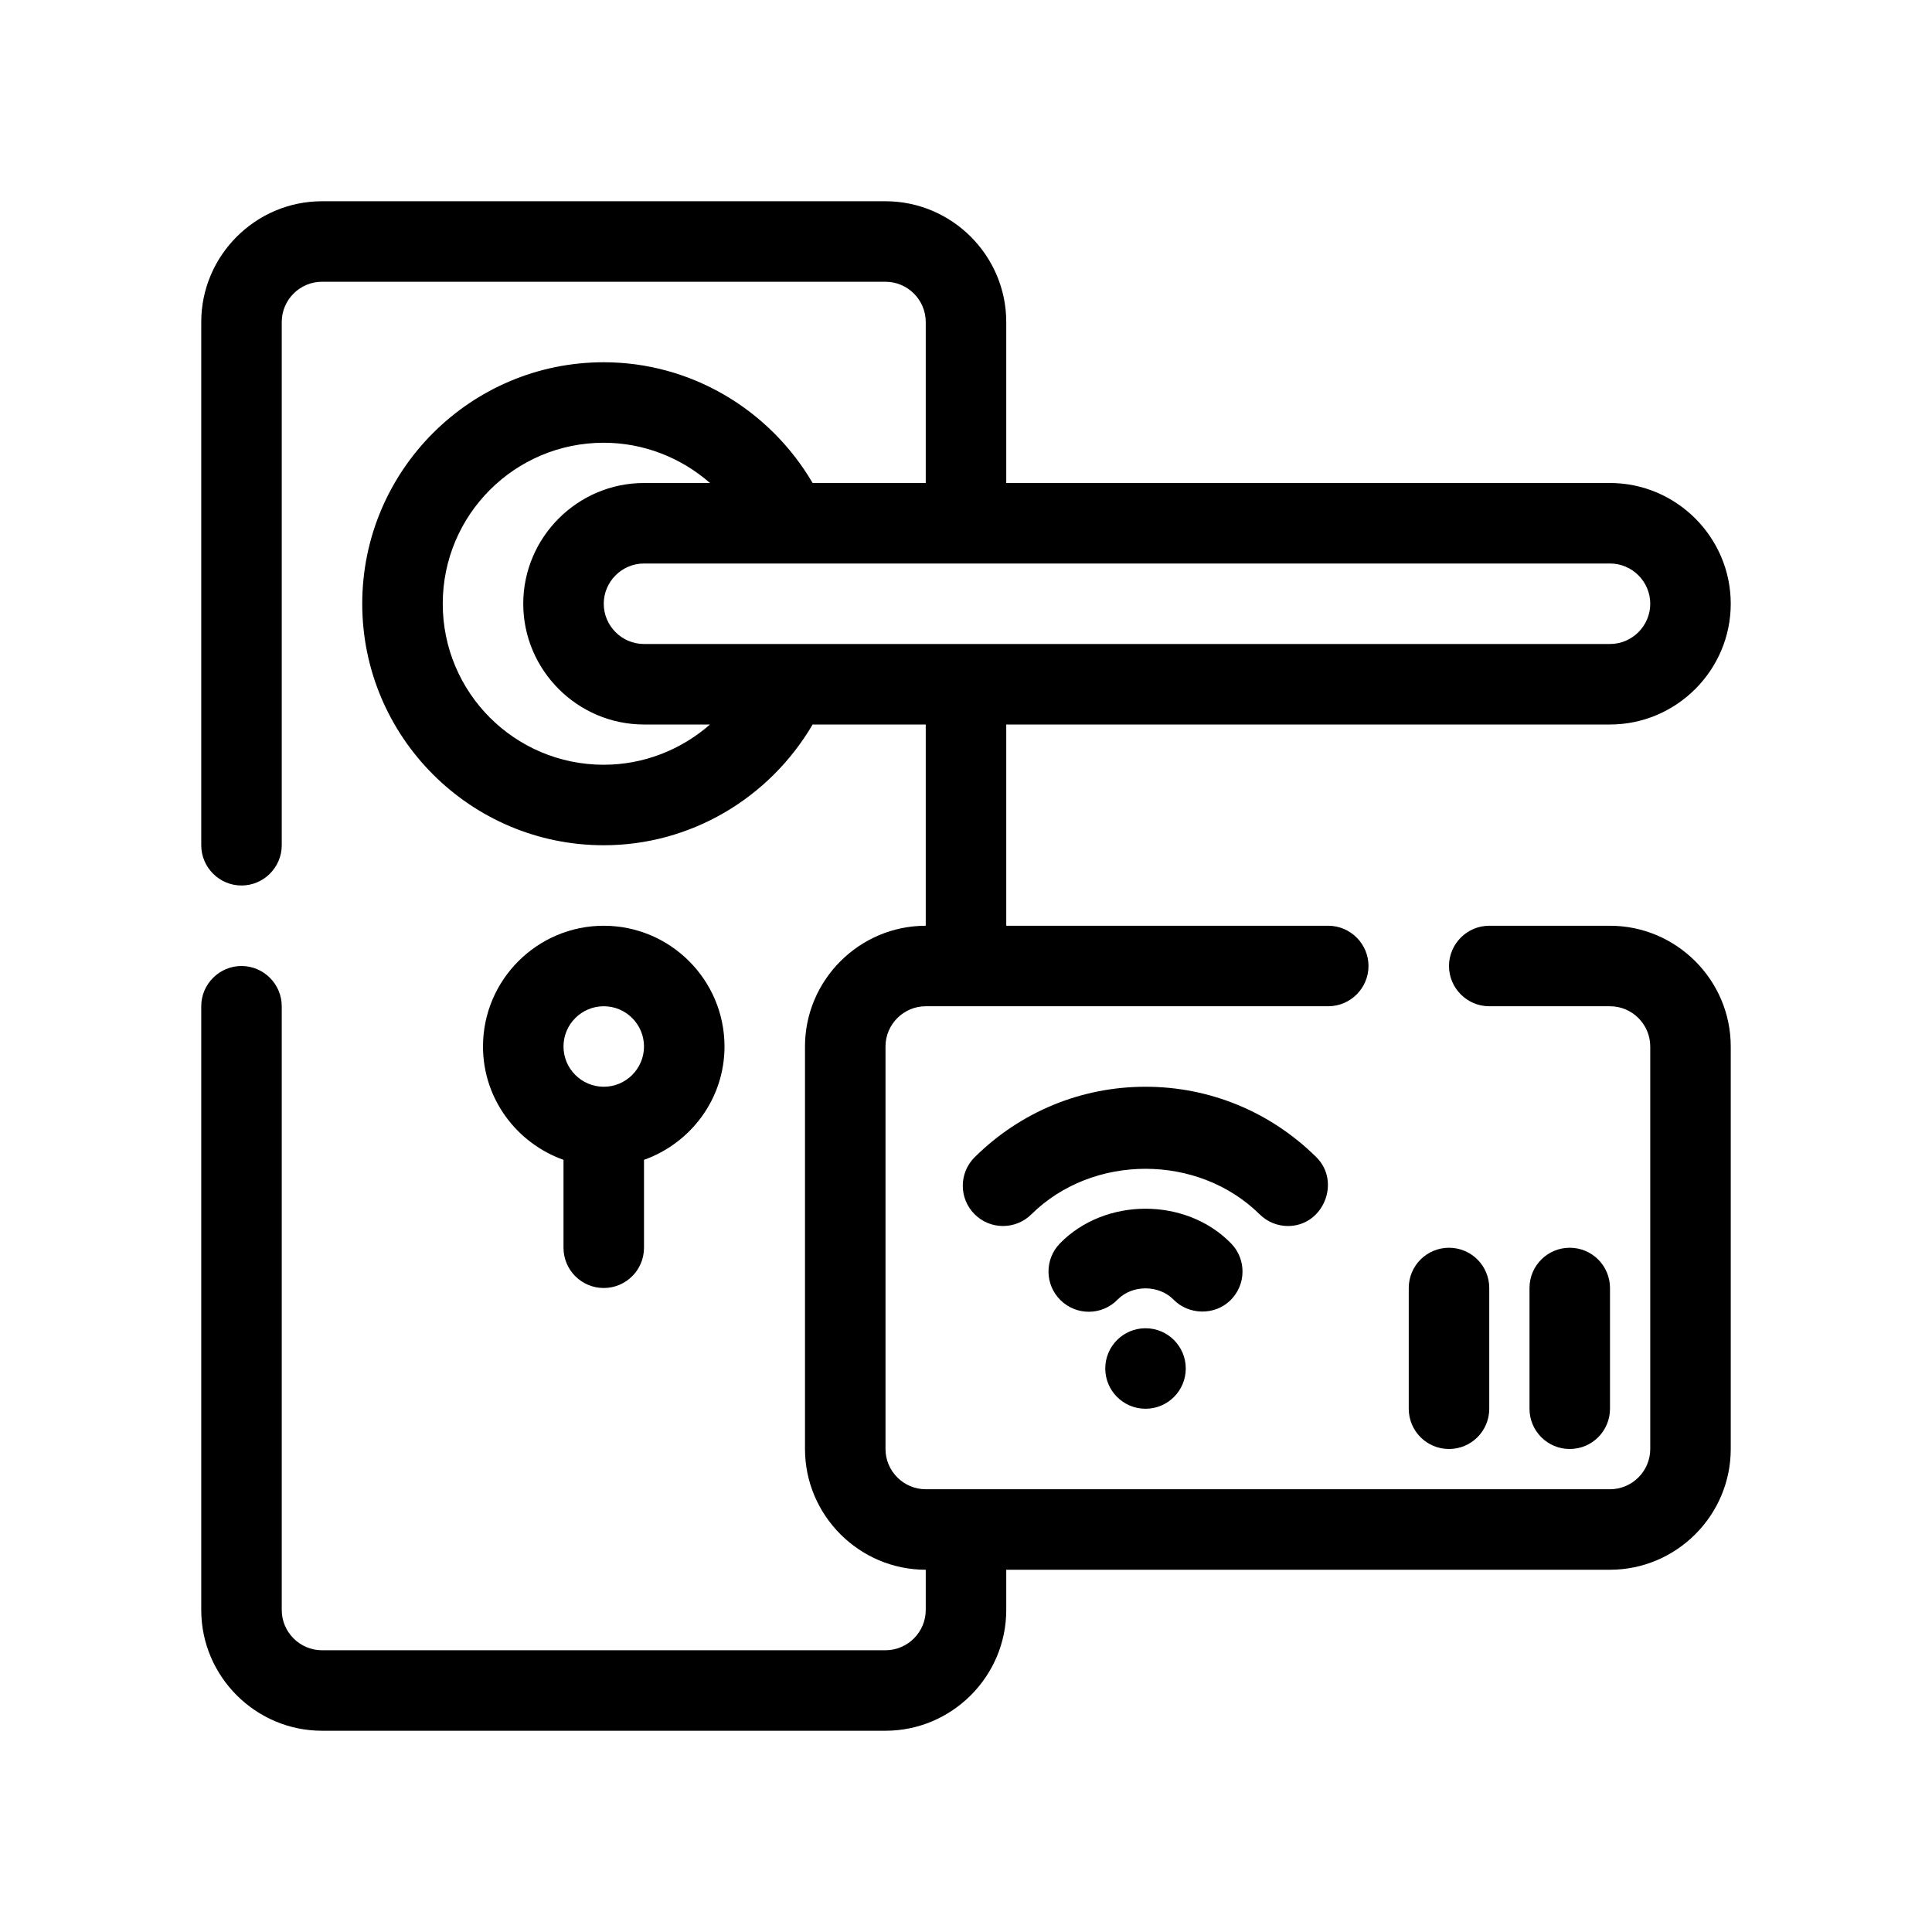 <?xml version="1.0" encoding="UTF-8"?> <svg xmlns="http://www.w3.org/2000/svg" id="Outline" version="1.1" viewBox="0 0 48 48"><path d="M30.568,32.306c.396-.385.403-1.019.018-1.414-1.121-1.149-3.131-1.149-4.252,0-.386.396-.378,1.029.018,1.414.396.386,1.03.378,1.414-.018.363-.372,1.025-.372,1.389-0.0.373.382,1.019.404,1.414.018Z" fill="#000" stroke-width="0"></path><path d="M15,32c.553,0,1-.448,1-1v-2.184c1.161-.414,2-1.514,2-2.816,0-1.654-1.346-3-3-3s-3,1.346-3,3c0,1.302.839,2.402,2,2.816v2.184c0,.552.447,1,1,1ZM15,25c.552,0,1,.449,1,1s-.448,1-1,1-1-.449-1-1,.448-1,1-1Z" fill="#000" stroke-width="0"></path><path d="M40,23h-3c-.55,0-1,.45-1,1s.45,1,1,1h3c.55,0,1,.45,1,1v10c0,.55-.45,1-1,1h-17c-.55,0-1-.45-1-1v-10c0-.55.45-1,1-1h10c.55,0,1-.45,1-1s-.45-1-1-1h-8v-5h15c1.65,0,3-1.35,3-3s-1.35-3-3-3h-15v-4c0-1.65-1.35-3-3-3h-14c-1.65,0-3,1.35-3,3v13c0,.55.45,1,1,1s1-.45,1-1v-13c0-.55.45-1,1-1h14c.55,0,1,.45,1,1v4h-2.81c-1.08-1.84-3.04-3-5.19-3-3.31,0-6,2.69-6,6s2.69,6,6,6c2.15,0,4.11-1.16,5.19-3h2.81v5c-1.65,0-3,1.35-3,3v10c0,1.65,1.35,3,3,3v1c0,.55-.45,1-1,1h-14c-.55,0-1-.45-1-1v-15c0-.55-.45-1-1-1s-1,.45-1,1v15c0,1.65,1.35,3,3,3h14c1.65,0,3-1.35,3-3v-1h15c1.65,0,3-1.35,3-3v-10c0-1.65-1.35-3-3-3ZM15,19c-2.21,0-4-1.79-4-4s1.79-4,4-4c.99,0,1.92.37,2.64,1h-1.64c-1.65,0-3,1.35-3,3s1.35,3,3,3h1.64c-.72.63-1.65,1-2.64,1ZM16,16c-.55,0-1-.45-1-1s.45-1,1-1h24c.55,0,1,.45,1,1s-.45,1-1,1h-24Z" fill="#000" stroke-width="0"></path><path d="M32,30.46c.877,0,1.324-1.097.703-1.711-1.141-1.128-2.647-1.749-4.243-1.749s-3.103.621-4.243,1.749c-.393.388-.396,1.021-.008,1.414.388.393,1.021.396,1.414.008,1.527-1.51,4.146-1.51,5.674,0,.195.193.449.289.703.289Z" fill="#000" stroke-width="0"></path><circle cx="28.46" cy="34" r="1" fill="#000" stroke-width="0"></circle><path d="M35,35c0,.552.447,1,1,1s1-.448,1-1v-3c0-.552-.447-1-1-1s-1,.448-1,1v3Z" fill="#000" stroke-width="0"></path><path d="M40,35v-3c0-.552-.447-1-1-1s-1,.448-1,1v3c0,.552.447,1,1,1s1-.448,1-1Z" fill="#000" stroke-width="0"></path></svg> 